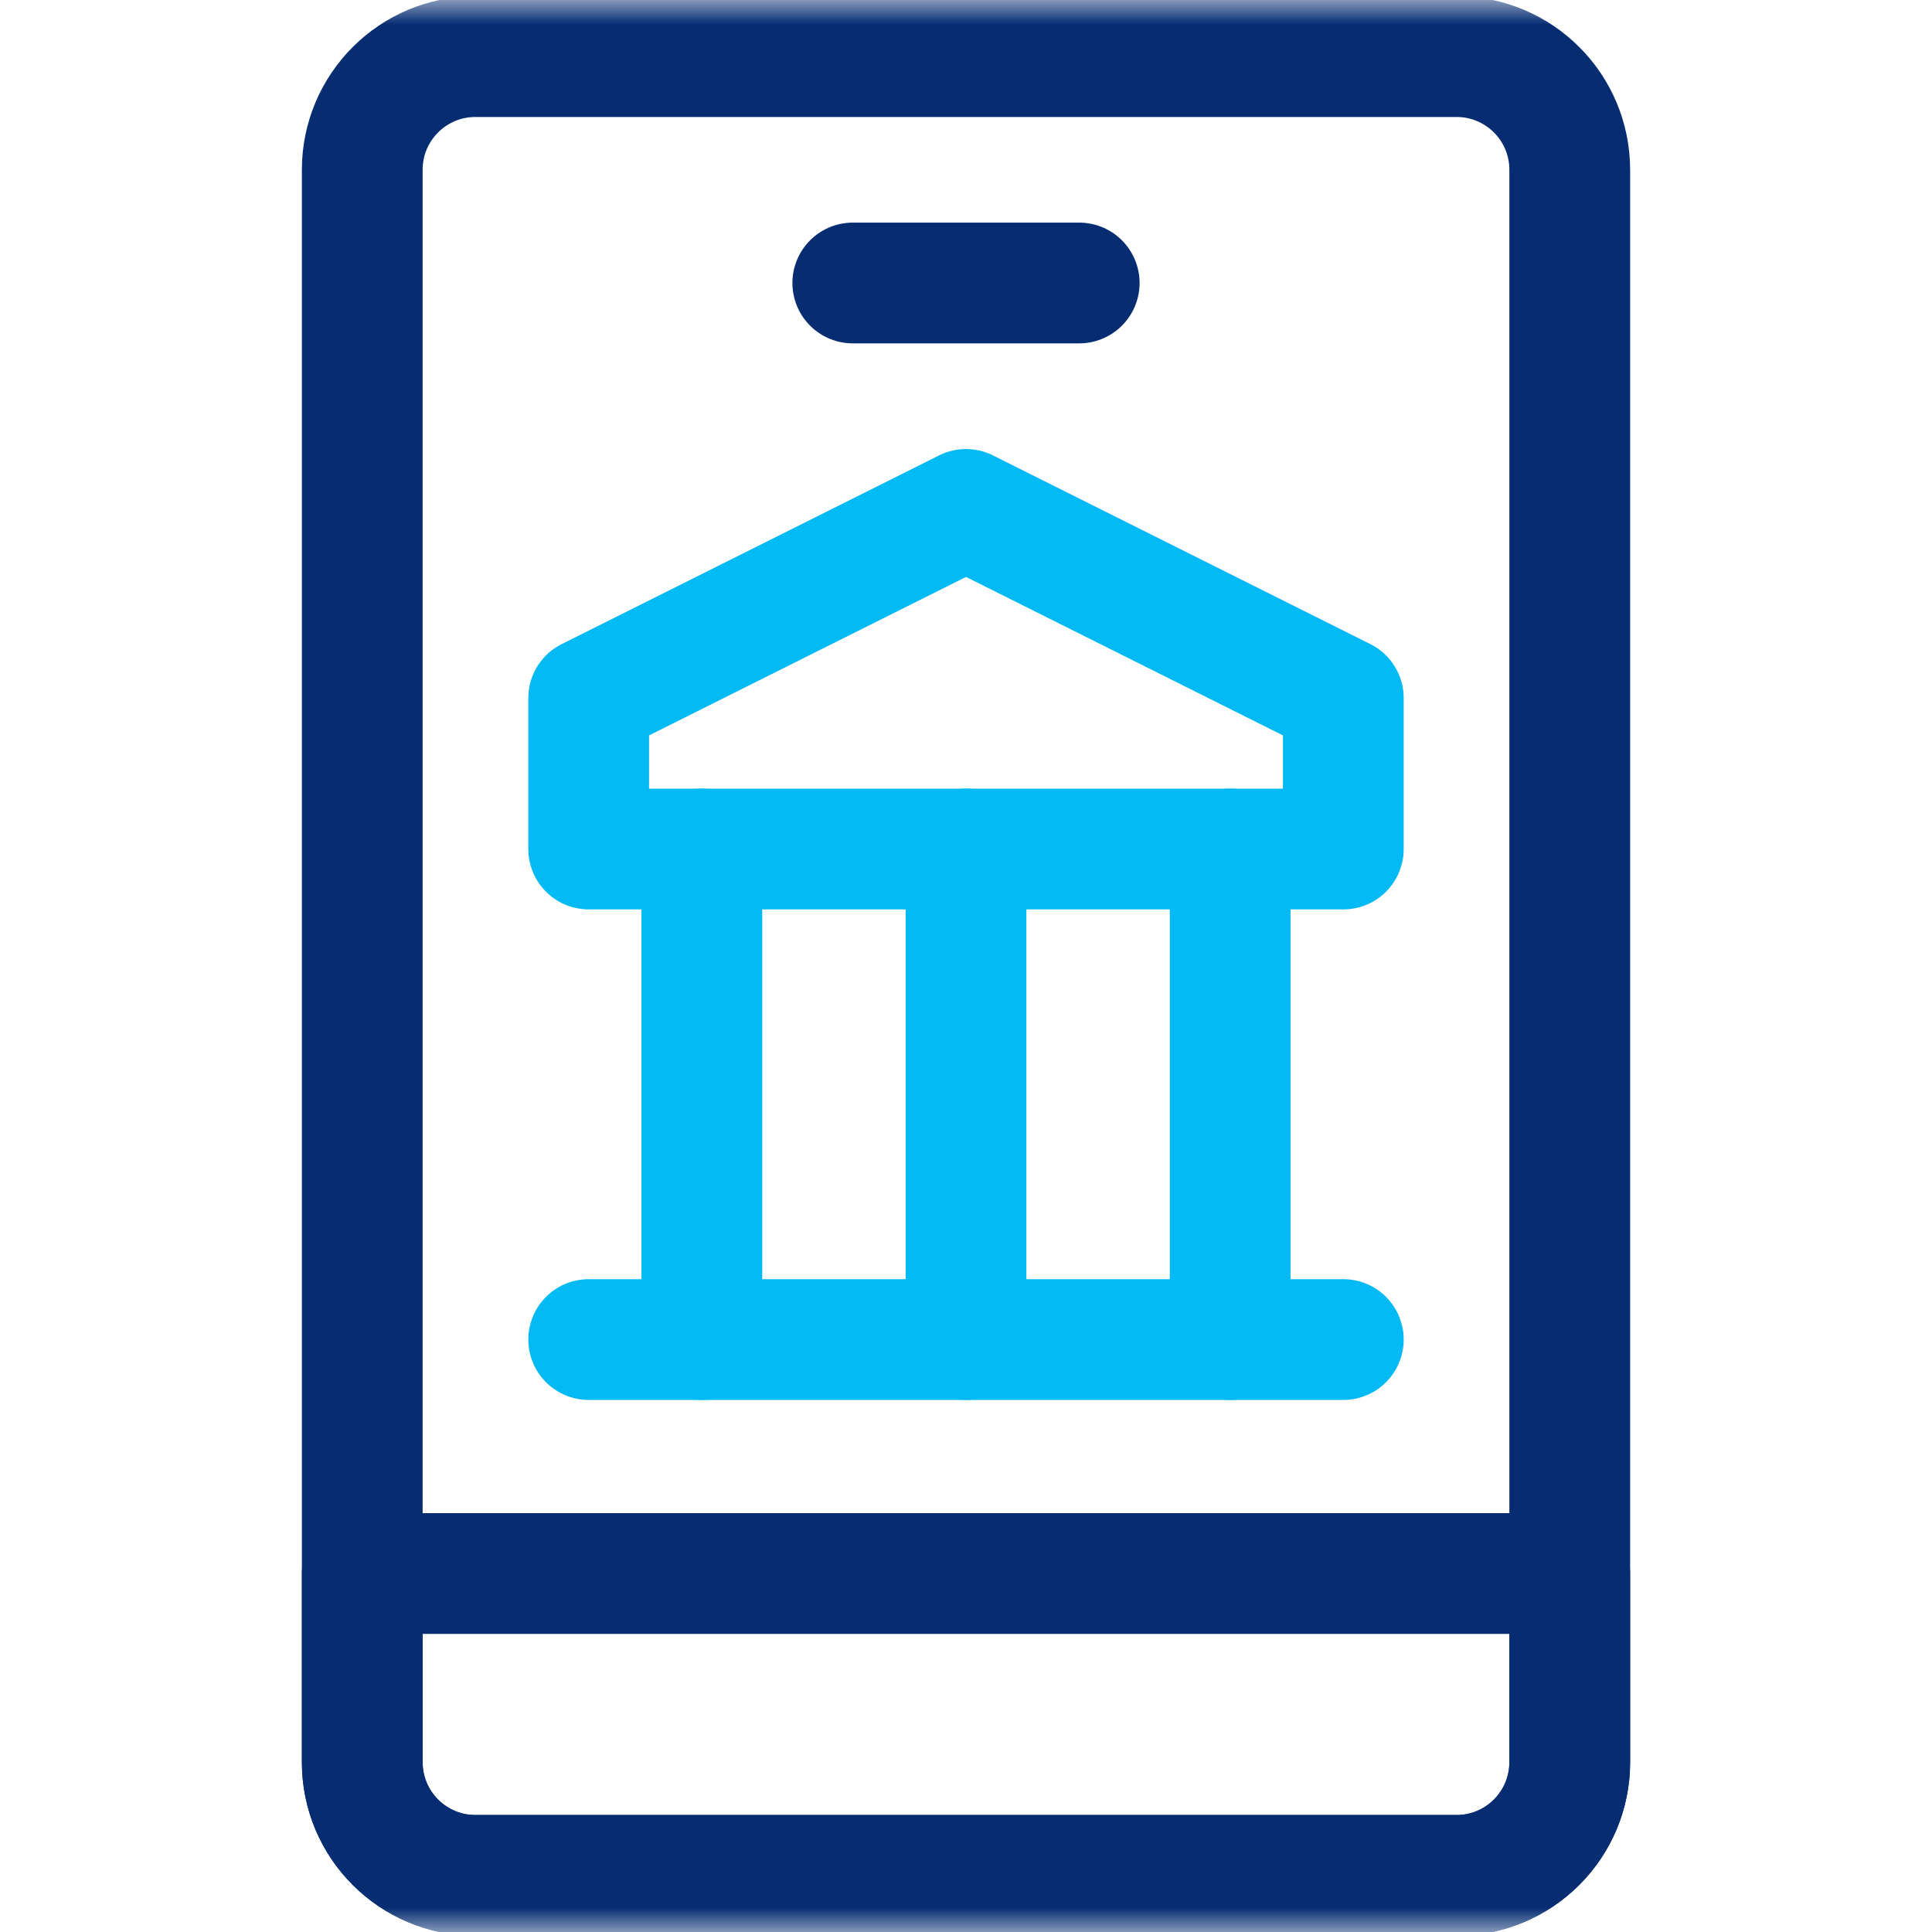 <svg width="40" height="40" viewBox="0 0 40 40" fill="none" xmlns="http://www.w3.org/2000/svg">
<path d="M12.188 27.734H27.812" stroke="#03BAF4" stroke-width="2.5" stroke-miterlimit="10" stroke-linecap="round" stroke-linejoin="round"/>
<path d="M27.812 14.453L20 10.547L12.188 14.453V17.578H27.812V14.453Z" stroke="#03BAF4" stroke-width="2.5" stroke-miterlimit="10" stroke-linecap="round" stroke-linejoin="round"/>
<path d="M25.469 27.734V17.578" stroke="#03BAF4" stroke-width="2.5" stroke-miterlimit="10" stroke-linecap="round" stroke-linejoin="round"/>
<path d="M20 27.734V17.578" stroke="#03BAF4" stroke-width="2.5" stroke-miterlimit="10" stroke-linecap="round" stroke-linejoin="round"/>
<path d="M14.531 27.734V17.578" stroke="#03BAF4" stroke-width="2.5" stroke-miterlimit="10" stroke-linecap="round" stroke-linejoin="round"/>
<mask id="mask0_626_1079" style="mask-type:luminance" maskUnits="userSpaceOnUse" x="0" y="0" width="40" height="40">
<path d="M0 3.8147e-06H40V40H0V3.8147e-06Z" fill="white"/>
</mask>
<g mask="url(#mask0_626_1079)">
<path d="M30.156 1.172H9.844C8.549 1.172 7.5 2.221 7.5 3.516V36.484C7.5 37.779 8.549 38.828 9.844 38.828H30.156C31.451 38.828 32.5 37.779 32.5 36.484V3.516C32.5 2.221 31.451 1.172 30.156 1.172Z" stroke="#062D72" stroke-width="2.5" stroke-miterlimit="10" stroke-linecap="round" stroke-linejoin="round"/>
<path d="M32.5 32.578H7.5V36.484C7.5 37.779 8.549 38.828 9.844 38.828H30.156C31.451 38.828 32.5 37.779 32.5 36.484V32.578Z" stroke="#062D72" stroke-width="2.5" stroke-miterlimit="10" stroke-linecap="round" stroke-linejoin="round"/>
<path d="M17.656 5.859H22.344" stroke="#062D72" stroke-width="2.5" stroke-miterlimit="10" stroke-linecap="round" stroke-linejoin="round"/>
</g>
</svg>
